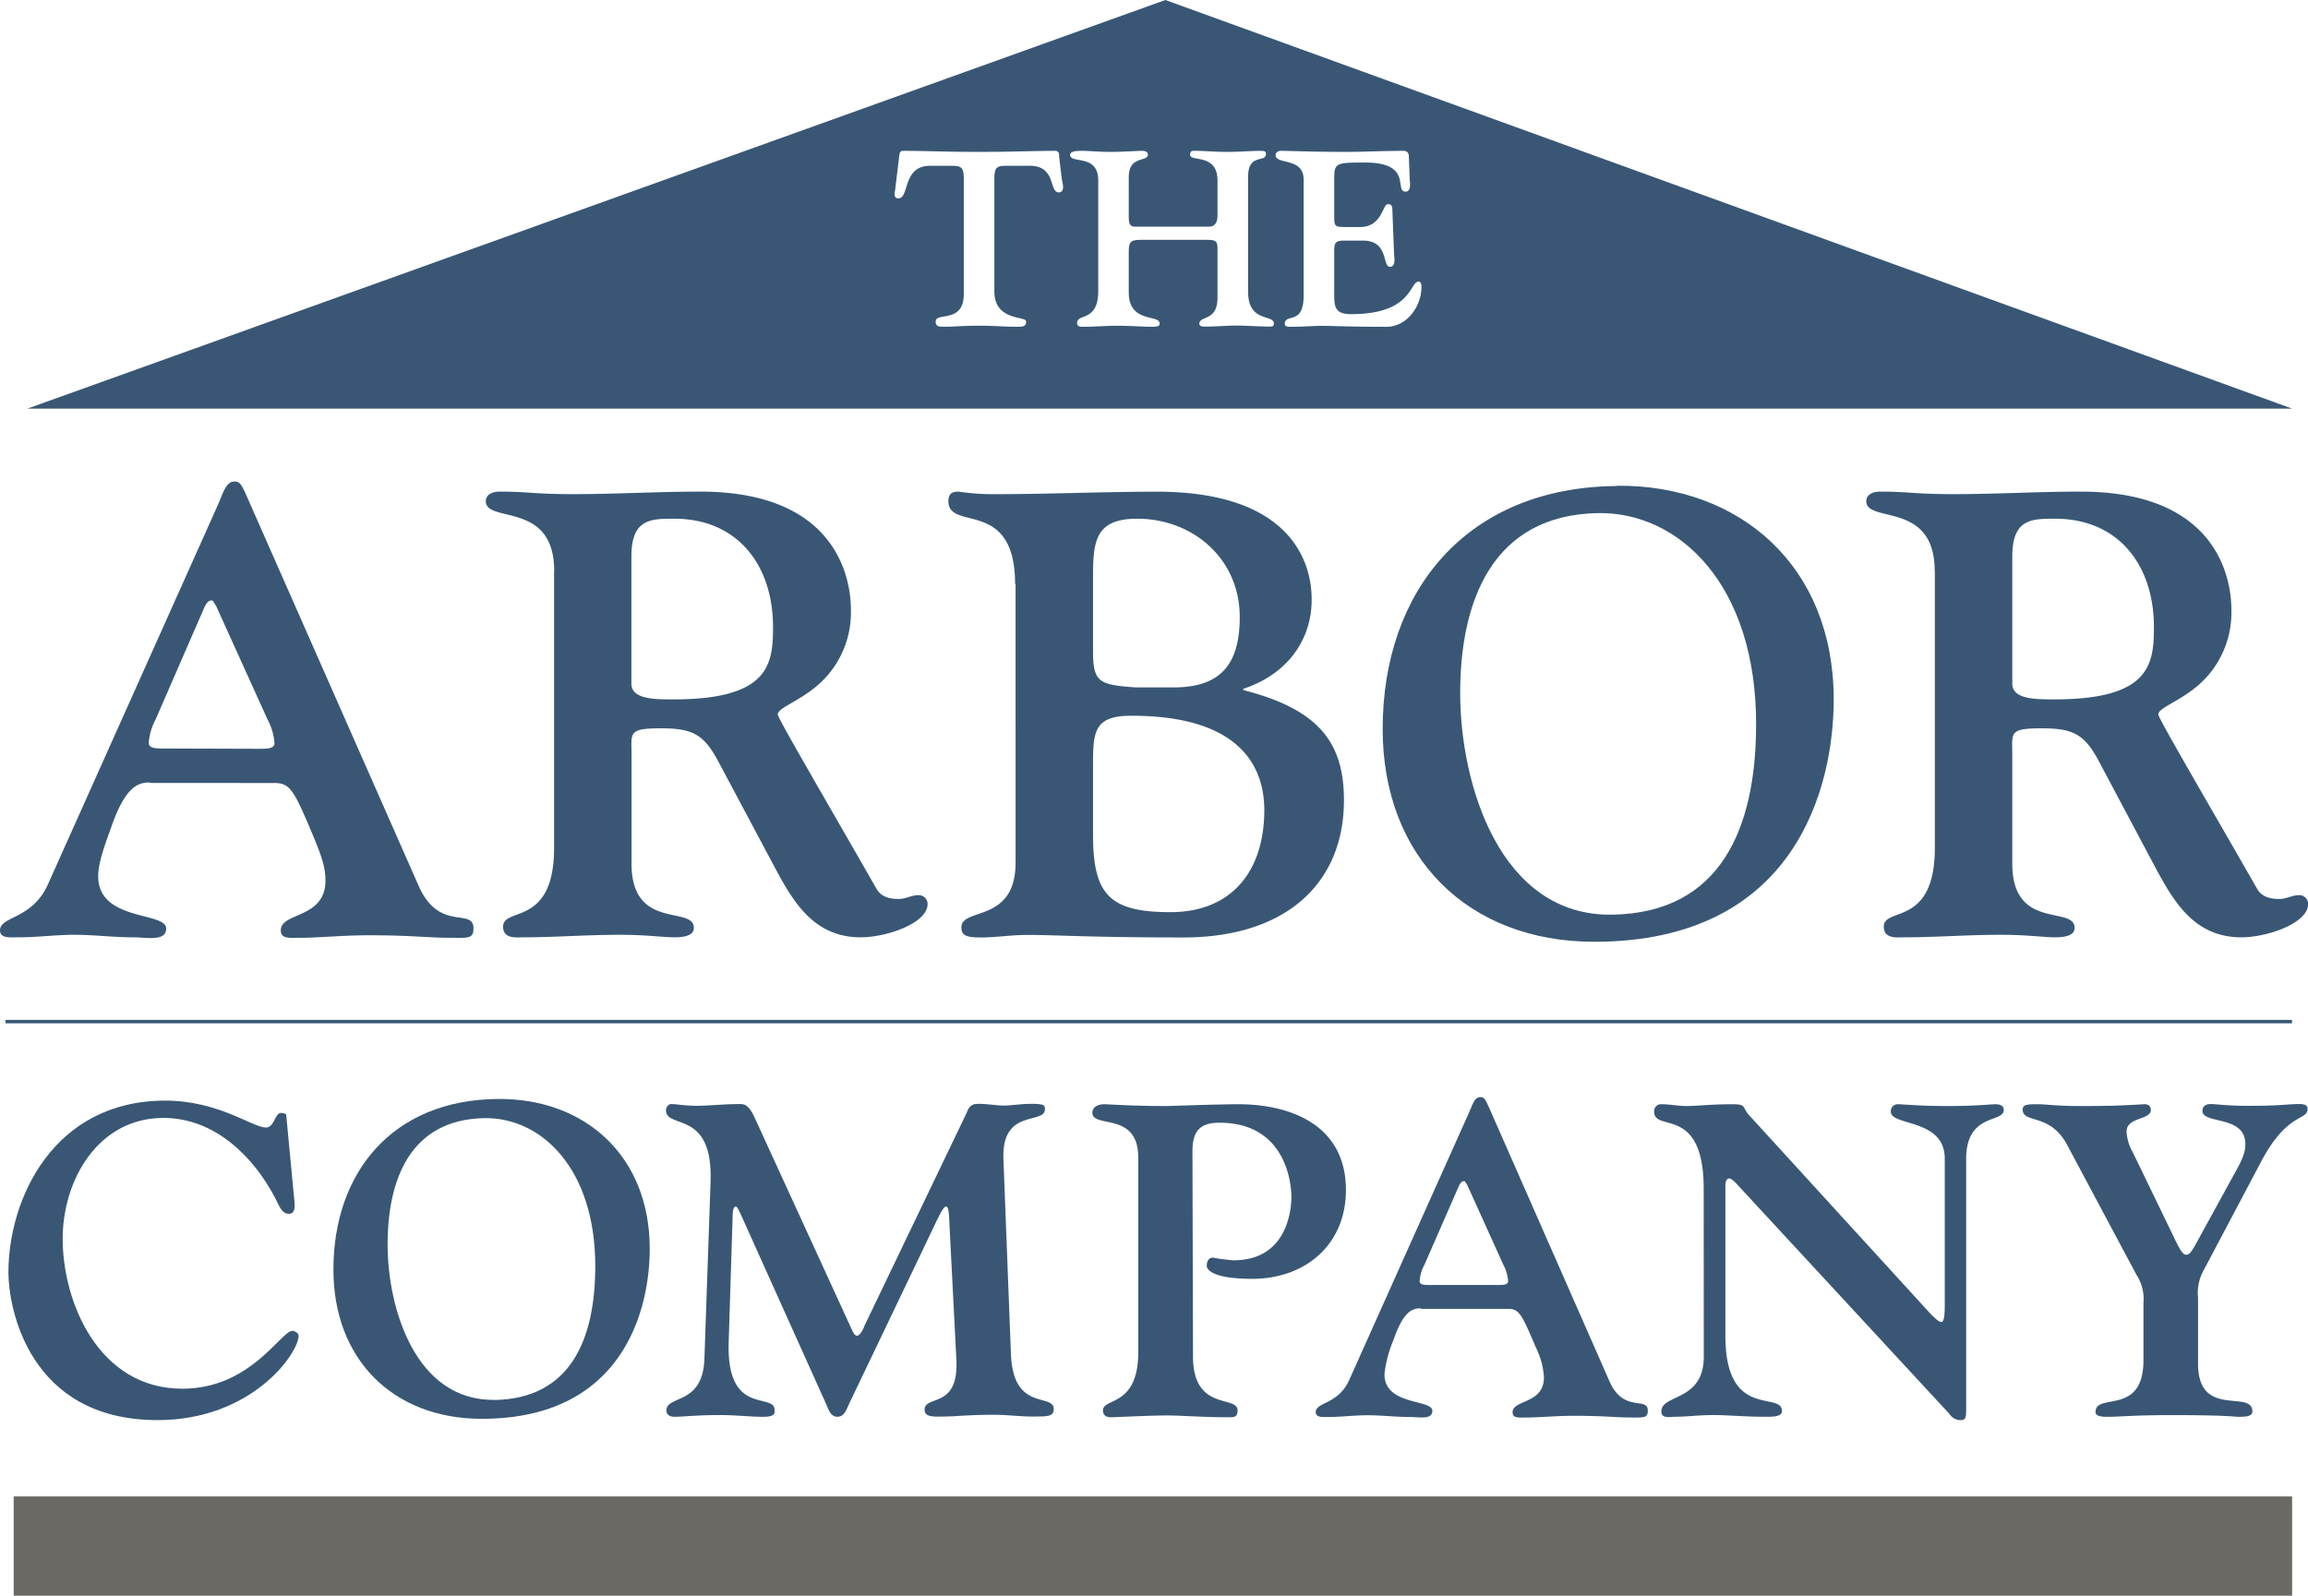 <svg id="Layer_1" data-name="Layer 1" xmlns="http://www.w3.org/2000/svg" viewBox="0 0 337.32 233.25"><defs><style>.cls-1{fill:#395775;}.cls-2{fill:#6c6864;}.cls-3{fill:none;stroke:#395775;stroke-width:0.5px;}</style></defs><path class="cls-1" d="M21.9,114.38c-1.56,0-3.5.36-5.61,6.44-.65,1.84-1.94,5.06-1.94,7.27,0,6.62,9.94,5.15,9.94,7.63,0,1.94-2.85,1.29-4.78,1.29-3,0-5.71-.37-8.65-.37-2.76,0-5.43.37-8.1.37C1.47,137,0,137.2,0,136c0-2.12,4.69-1.57,7-6.72L31.93,73.61c.64-1.47,1.1-3.22,2.3-3.22.83,0,1,.19,2.21,3l24.84,56.31c3,6.53,7.92,2.94,7.92,6,0,1.57-.83,1.38-3.32,1.38-3.31,0-5.79-.37-11.87-.37-4,0-7.45.37-10.12.37-1.65,0-2.85.19-2.85-1.1,0-2.67,6.53-1.66,6.53-7.27,0-2-.64-3.68-1.65-6.17-3-7.17-3.5-8.09-5.89-8.09H21.9m15.27-5c1.66,0,2.95.09,2.95-.83a8.66,8.66,0,0,0-1-3.41L31.56,88.52c-.55-.74-.27-.74-.74-.74-.18,0-.54.09-1,1.11l-7.08,16.28a8.66,8.66,0,0,0-1,3.41c0,.92,1.28.83,2.94.83Z"/><path class="cls-1" d="M81,83.46c0-10.31-10-6.9-10-10.21,0-.92.92-1.39,2-1.39,4.24,0,5,.37,10.77.37,6.17,0,12.42-.37,18.59-.37,20.15,0,22,13,22,17.21A14.05,14.05,0,0,1,119,100.58c-2.67,2.11-5.33,2.94-5.33,3.86,0,.55,7.82,13.89,14.44,25.49.83,1.47,2.58,1.47,3.31,1.47.92,0,1.84-.55,2.76-.55a1.29,1.29,0,0,1,1.39,1.29c0,2.85-6.08,4.87-9.76,4.87-7.27,0-10.21-5.79-13.06-11.13L105,111.34c-2.12-4-3.78-4.88-8.38-4.88-4.87,0-4.32.65-4.32,3.87v15.92c0,9.84,9.11,6.07,9.11,9.38,0,.83-.74,1.38-2.85,1.38-1.57,0-4.05-.37-7.92-.37-5,0-9.57.37-14.17.37-1,0-2.94.28-2.94-1.56,0-2.95,7.45.09,7.45-11.5V83.46M92.28,99.93c0,2.3,3.4,2.3,6.16,2.3,14,0,14.54-5.15,14.54-10.58,0-9-5.15-15.83-14.44-15.83-3.41,0-6.26,0-6.26,5.52Z"/><path class="cls-1" d="M148.36,85.39c0-12.7-9.75-7.63-9.75-12.14,0-1.48,1.1-1.38,1.56-1.38a33.43,33.43,0,0,0,5.52.36c7.82,0,15.64-.36,23.37-.36,22.54,0,22.64,13.62,22.64,15.82,0,5.8-3.5,10.86-10,13v.18c11.22,2.85,14.72,7.82,14.72,16.1,0,12.15-8.47,20.06-23.46,20.06-13.72,0-18.32-.37-22.92-.37-2.2,0-4.59.37-6.53.37-2.12,0-3-.18-3-1.47,0-3,7.92-.55,7.92-9.48V85.39m11.32,9.85c0,4.51.92,4.87,6.25,5.24h5.52c7,0,9.67-3.49,9.67-10.3,0-8.47-6.81-14.36-15-14.36-6.26,0-6.44,3.5-6.44,8.74Zm0,26.77c0,8.75,2.39,11.32,11.32,11.32s13.71-6,13.71-14.91c0-5.52-2.67-13.8-19.42-13.8-5.43,0-5.61,2.3-5.61,7.09Z"/><path class="cls-1" d="M236.33,71C254.27,70.86,268,82.72,268,102.23c0,12.88-5.61,35.43-35,35.43-18.5,0-30.92-12.42-30.92-31.1,0-20.15,12.23-35.34,34.23-35.52m-.65,62.66c15.83-.28,21-12.61,21-27.88,0-20.33-11.22-31-23.09-30.82-15.55.27-20.16,13-20.16,26.31S219.21,134,235.68,133.7Z"/><path class="cls-1" d="M282.76,83.46c0-10.31-10-6.9-10-10.21,0-.92.92-1.39,2-1.39,4.24,0,5,.37,10.77.37,6.16,0,12.42-.37,18.59-.37,20.15,0,22,13,22,17.21a14.05,14.05,0,0,1-5.34,11.51c-2.67,2.11-5.34,2.94-5.34,3.86,0,.55,7.82,13.89,14.45,25.49.83,1.47,2.58,1.47,3.31,1.47.92,0,1.84-.55,2.76-.55a1.28,1.28,0,0,1,1.38,1.29c0,2.85-6.07,4.87-9.75,4.87-7.27,0-10.21-5.79-13.07-11.13l-7.73-14.54c-2.11-4-3.77-4.88-8.37-4.88-4.88,0-4.32.65-4.32,3.87v15.92c0,9.84,9.11,6.07,9.11,9.38,0,.83-.74,1.38-2.86,1.38-1.56,0-4.05-.37-7.91-.37-5,0-9.57.37-14.17.37-1,0-2.95.28-2.95-1.56,0-2.95,7.46.09,7.46-11.5V83.46m11.32,16.47c0,2.3,3.4,2.3,6.16,2.3,14,0,14.54-5.15,14.54-10.58,0-9-5.15-15.83-14.45-15.83-3.4,0-6.25,0-6.25,5.52Z"/><path class="cls-1" d="M43,175.29c.06.65.32,2.13-.78,2.13s-1.48-1.35-1.94-2.19c-3.22-6.2-8.91-11.82-16.4-11.82-9.49,0-14.72,9-14.72,17.69,0,9.11,5.17,21.89,17.5,21.89,10,0,14.4-8.46,16.08-8.46.32,0,.9.33.9.71,0,2.59-6.84,12.34-20.6,12.34C4.13,207.58,1.23,191.05,1.23,186c0-10.85,6.65-25.12,22.92-25.12,7.81,0,12.79,3.94,14.72,3.94,1.23,0,1.29-2.14,2.2-2.14.32,0,.77.07.77.39"/><path class="cls-1" d="M72.75,160.64c12.59-.13,22.21,8.2,22.21,21.89,0,9-3.94,24.86-24.54,24.86-13,0-21.69-8.71-21.69-21.82,0-14.14,8.59-24.8,24-24.93m-.45,44c11.1-.2,14.72-8.85,14.72-19.57,0-14.27-7.88-21.76-16.21-21.63-10.91.19-14.14,9.1-14.14,18.47S60.74,204.81,72.3,204.62Z"/><path class="cls-1" d="M106.5,196.15c-.39,11,6.71,7.3,6.71,9.95,0,.25.26,1-1.55,1-2.32,0-3.68-.26-6.65-.26-3.16,0-5.42.26-6.39.26s-1.23-.52-1.23-.91c0-2.32,5.3-.71,5.56-7.49l.9-25.95c.39-10.66-6.52-7.62-6.52-10.47,0-.38.32-.9.77-.9.84,0,1.81.26,3.88.26,1.48,0,3.87-.26,6-.26.71,0,1.36-.06,2.26,1.87l14.21,31c.26.58.45,1,.84,1s1-1.16,1-1.35l15-31.26c.2-.45.39-1.29,1.62-1.29,1.55,0,2.77.26,3.74.26,1.16,0,2.39-.26,4.2-.26s1.87.26,1.87.78c0,2.32-6.33-.2-6.07,7.23l1.1,28.6c.32,8.46,6.26,5.62,6.26,8,0,1.1-.84,1.1-3.1,1.1-1.87,0-3.68-.26-5.55-.26-4.2,0-5.75.26-7.23.26s-3,.19-3-1c0-2.2,5-.06,4.65-7.23l-1-19.57c-.07-1.94-.13-2.9-.52-2.9s-1,1.29-2,3.42l-12.2,25.5c-.39.84-.65,1.81-1.68,1.81s-1.29-1.09-1.62-1.81l-12.52-27.83c-.2-.38-.46-1.09-.71-1.09-.46,0-.46,1.16-.46,1.61"/><path class="cls-1" d="M174.36,198.28c0,8.07,6.52,5.62,6.52,7.88,0,1.09-.65,1-1.55,1-3.71,0-6.55-.26-8.78-.26-2.59,0-7.56.26-8,.26-.19,0-1.35.12-1.35-1,0-1.88,5.16-.46,5.16-8.53V169.22c0-6.84-6.71-4.2-6.71-6.59,0-.38.26-1.22,1.81-1.22.45,0,4,.26,8.91.26.9,0,5.49-.2,10.07-.26,8.27-.13,16.27,3.1,16.27,12.52,0,8.08-6,13-13.69,13-6.32,0-6.65-1.61-6.65-1.87,0-.45.13-1.23.91-1.23a25.49,25.49,0,0,0,3,.39c7.82,0,8.4-7.3,8.46-9s-.51-11.11-10.52-11.11c-2.91,0-3.94,1.29-3.94,4.2"/><path class="cls-1" d="M207.64,191.24c-1.1,0-2.46.26-3.94,4.52a18.25,18.25,0,0,0-1.36,5.1c0,4.65,7,3.62,7,5.36,0,1.36-2,.9-3.35.9-2.07,0-4-.25-6.07-.25s-3.81.25-5.69.25c-.9,0-1.93.13-1.93-.71,0-1.48,3.29-1.09,4.9-4.71l17.5-39.07c.46-1,.78-2.26,1.62-2.26.58,0,.71.13,1.55,2.07L235.27,202c2.07,4.58,5.56,2.07,5.56,4.2,0,1.09-.59,1-2.33,1-2.32,0-4.07-.25-8.33-.25-2.84,0-5.23.25-7.1.25-1.16,0-2,.13-2-.77,0-1.87,4.58-1.16,4.58-5.1a11.19,11.19,0,0,0-1.16-4.33c-2.13-5-2.46-5.68-4.13-5.68H207.64m10.71-3.49c1.17,0,2.07.07,2.07-.58a6.14,6.14,0,0,0-.71-2.39l-5.29-11.69c-.39-.51-.2-.51-.52-.51-.13,0-.39.06-.71.77l-5,11.43a6,6,0,0,0-.71,2.39c0,.65.9.58,2.06.58Z"/><path class="cls-1" d="M249,173.81c0-12.4-7.24-8.21-7.24-11.31a1,1,0,0,1,1.1-1.09c1.23,0,2.39.26,3.62.26,1.68,0,3.36-.26,6.78-.26,2.07,0,1.29.45,2.45,1.68l26,28.47c.84.91,1.62,1.68,2,1.68s.52-.77.52-2.39v-21.5c0-5.88-7.88-4.71-7.88-6.85a1,1,0,0,1,1-1.09c1,0,2.91.26,7.37.26,4.06,0,6.32-.26,6.91-.26,1.22,0,1.22.64,1.22.84,0,1.93-5.49.38-5.49,7.16v36.23c0,1.42,0,1.94-.77,1.94a1.92,1.92,0,0,1-1.68-.91l-31.06-33.58c-.45-.51-.84-.83-1.16-.83s-.52.45-.52,1v22c0,12.4,8.27,8,8.27,11,0,.9-1.62.83-2.46.83-3.16,0-5.36-.25-7.62-.25-2.06,0-3.81.25-5.55.25-.71,0-2,.33-2-.77,0-2.58,6.2-1.42,6.2-8"/><path class="cls-1" d="M302.08,167.28c-2.52-4.65-6.46-3-6.46-5.1,0-.77.78-.77,2.26-.77,1.16,0,2.71.26,5.94.26,2.72,0,5.49,0,9.43-.26.91-.07,1.1.45,1.1.84,0,1.48-3.55,1-3.55,3.16a6.8,6.8,0,0,0,.9,3l5.81,12c1,2.13,1.49,3,2,3s.84-.51,1.62-1.94L327,170.77c1.22-2.2,1.16-3.1,1.16-3.55,0-4.26-6.27-2.84-6.27-4.84,0-.65.46-1,1.23-1s2.2.26,5.55.26c4.91,0,5.62-.26,7.43-.26.84,0,1.16.26,1.16.71,0,1.74-2.9.45-6.71,7.55l-8.46,16a6.77,6.77,0,0,0-.84,4.06v9.63c0,8.13,7.94,3.68,7.94,7,0,.71-1,.77-2.07.77-.51,0-1.55-.25-9.62-.25-5.81,0-7.68.25-9.49.25-1,0-1.74-.12-1.74-.71,0-2.9,7,.65,7-7.55v-8.39a6.42,6.42,0,0,0-1-4.07"/><path class="cls-1" d="M170.32,0,335,59.73H4M140.86,43c0,4.33-4.11,2.58-4.11,4,0,.8.62.76,1.28.76,1.44,0,2.65-.15,5.08-.15s3.63.15,5.08.15c1.06,0,1.78.11,1.78-.76s-4.64,0-4.64-4.43V26.16c0-1.74.36-1.93,1.85-1.93h3.09c4.17-.14,3,3.89,4.46,3.89,1,0,.55-1.42.47-1.85l-.4-3.34c0-.37,0-.88-.58-.88-3.37,0-5.81.15-11.11.15s-7.74-.15-11.12-.15c-.54,0-.54.51-.58.88l-.58,4.79c-.07.47-.29,1.27.48,1.27,1.63,0,.54-4.76,4.64-4.76H139c1.49,0,1.86.19,1.86,1.93m41.55-.29c0-3.56,2.61-2,2.61-3.38,0-.33-.14-.44-.76-.44-1.56,0-2.91.15-4.79.15-2.26,0-3.2-.15-4.69-.15-.51,0-.84-.07-.84.59,0,1.05,4-.26,4,3.73V31.5c0,.8-.22,1.63-1.27,1.63H165.88c-.76,0-.91-.47-.91-1.45V25.9c0-3.23,2.8-2.18,2.8-3.3,0-.36-.33-.55-.84-.55-1.05,0-2.5.15-4.68.15-1.89,0-3-.15-4.07-.15-.69,0-1.78,0-1.78.59,0,1.37,4.11-.22,4.11,3.73v16.2c0,4.51-3.09,3.2-3.09,4.65,0,.47.36.55.8.55,1.81,0,3.34-.15,4.86-.15,2.62,0,3.82.15,5.31.15,1.16,0,1.09-.29,1.09-.51,0-1.31-4.51,0-4.51-4.5v-5.7c0-1.6.11-2,1.78-2h9.7c1.6,0,1.49.4,1.49,1.93v6.53c0,3.53-2.65,2.55-2.65,3.82,0,.25.22.4.72.4,1.86,0,3.27-.15,4.58-.15,1.49,0,3.63.15,4.83.15.47,0,.76,0,.76-.44,0-1.42-3.77-.07-3.77-4.68M195,26.3c0-2.5.15-2.54,4.54-2.54,7,0,4.18,4.25,5.88,4.25.84,0,.66-1.2.62-1.67l-.14-3.59a.71.71,0,0,0-.73-.7c-3.19,0-5.7.15-8.28.15-5.56,0-8.17-.15-9.66-.15-.51,0-.8.3-.8.62,0,1.45,4.1.29,4.1,3.56v17c0,4.43-2.76,2.47-2.76,4.14,0,.22.22.4.69.4,2,0,3.53-.14,4.65-.14,1.82,0,4,.14,9.52.14,3,0,5.12-3,5.12-5.81,0-.69-.25-.8-.4-.8-1.38,0-.87,4.76-9.88,4.76-2.61,0-2.47-1.31-2.47-3.56V37.71c0-2.11-.14-2.54,1.53-2.54h2.68C203,35.17,202,39,203.14,39c.87,0,.65-1.31.61-1.78l-.25-6.47c0-1-.44-.9-.69-.9-.73,0-.83,3.33-4,3.33h-2.29C195,33.2,195,33,195,31.39"/><path class="cls-2" d="M2,218.74H335v14.51H2Z"/><line class="cls-3" x1="0.81" y1="149.33" x2="334.98" y2="149.33"/></svg>